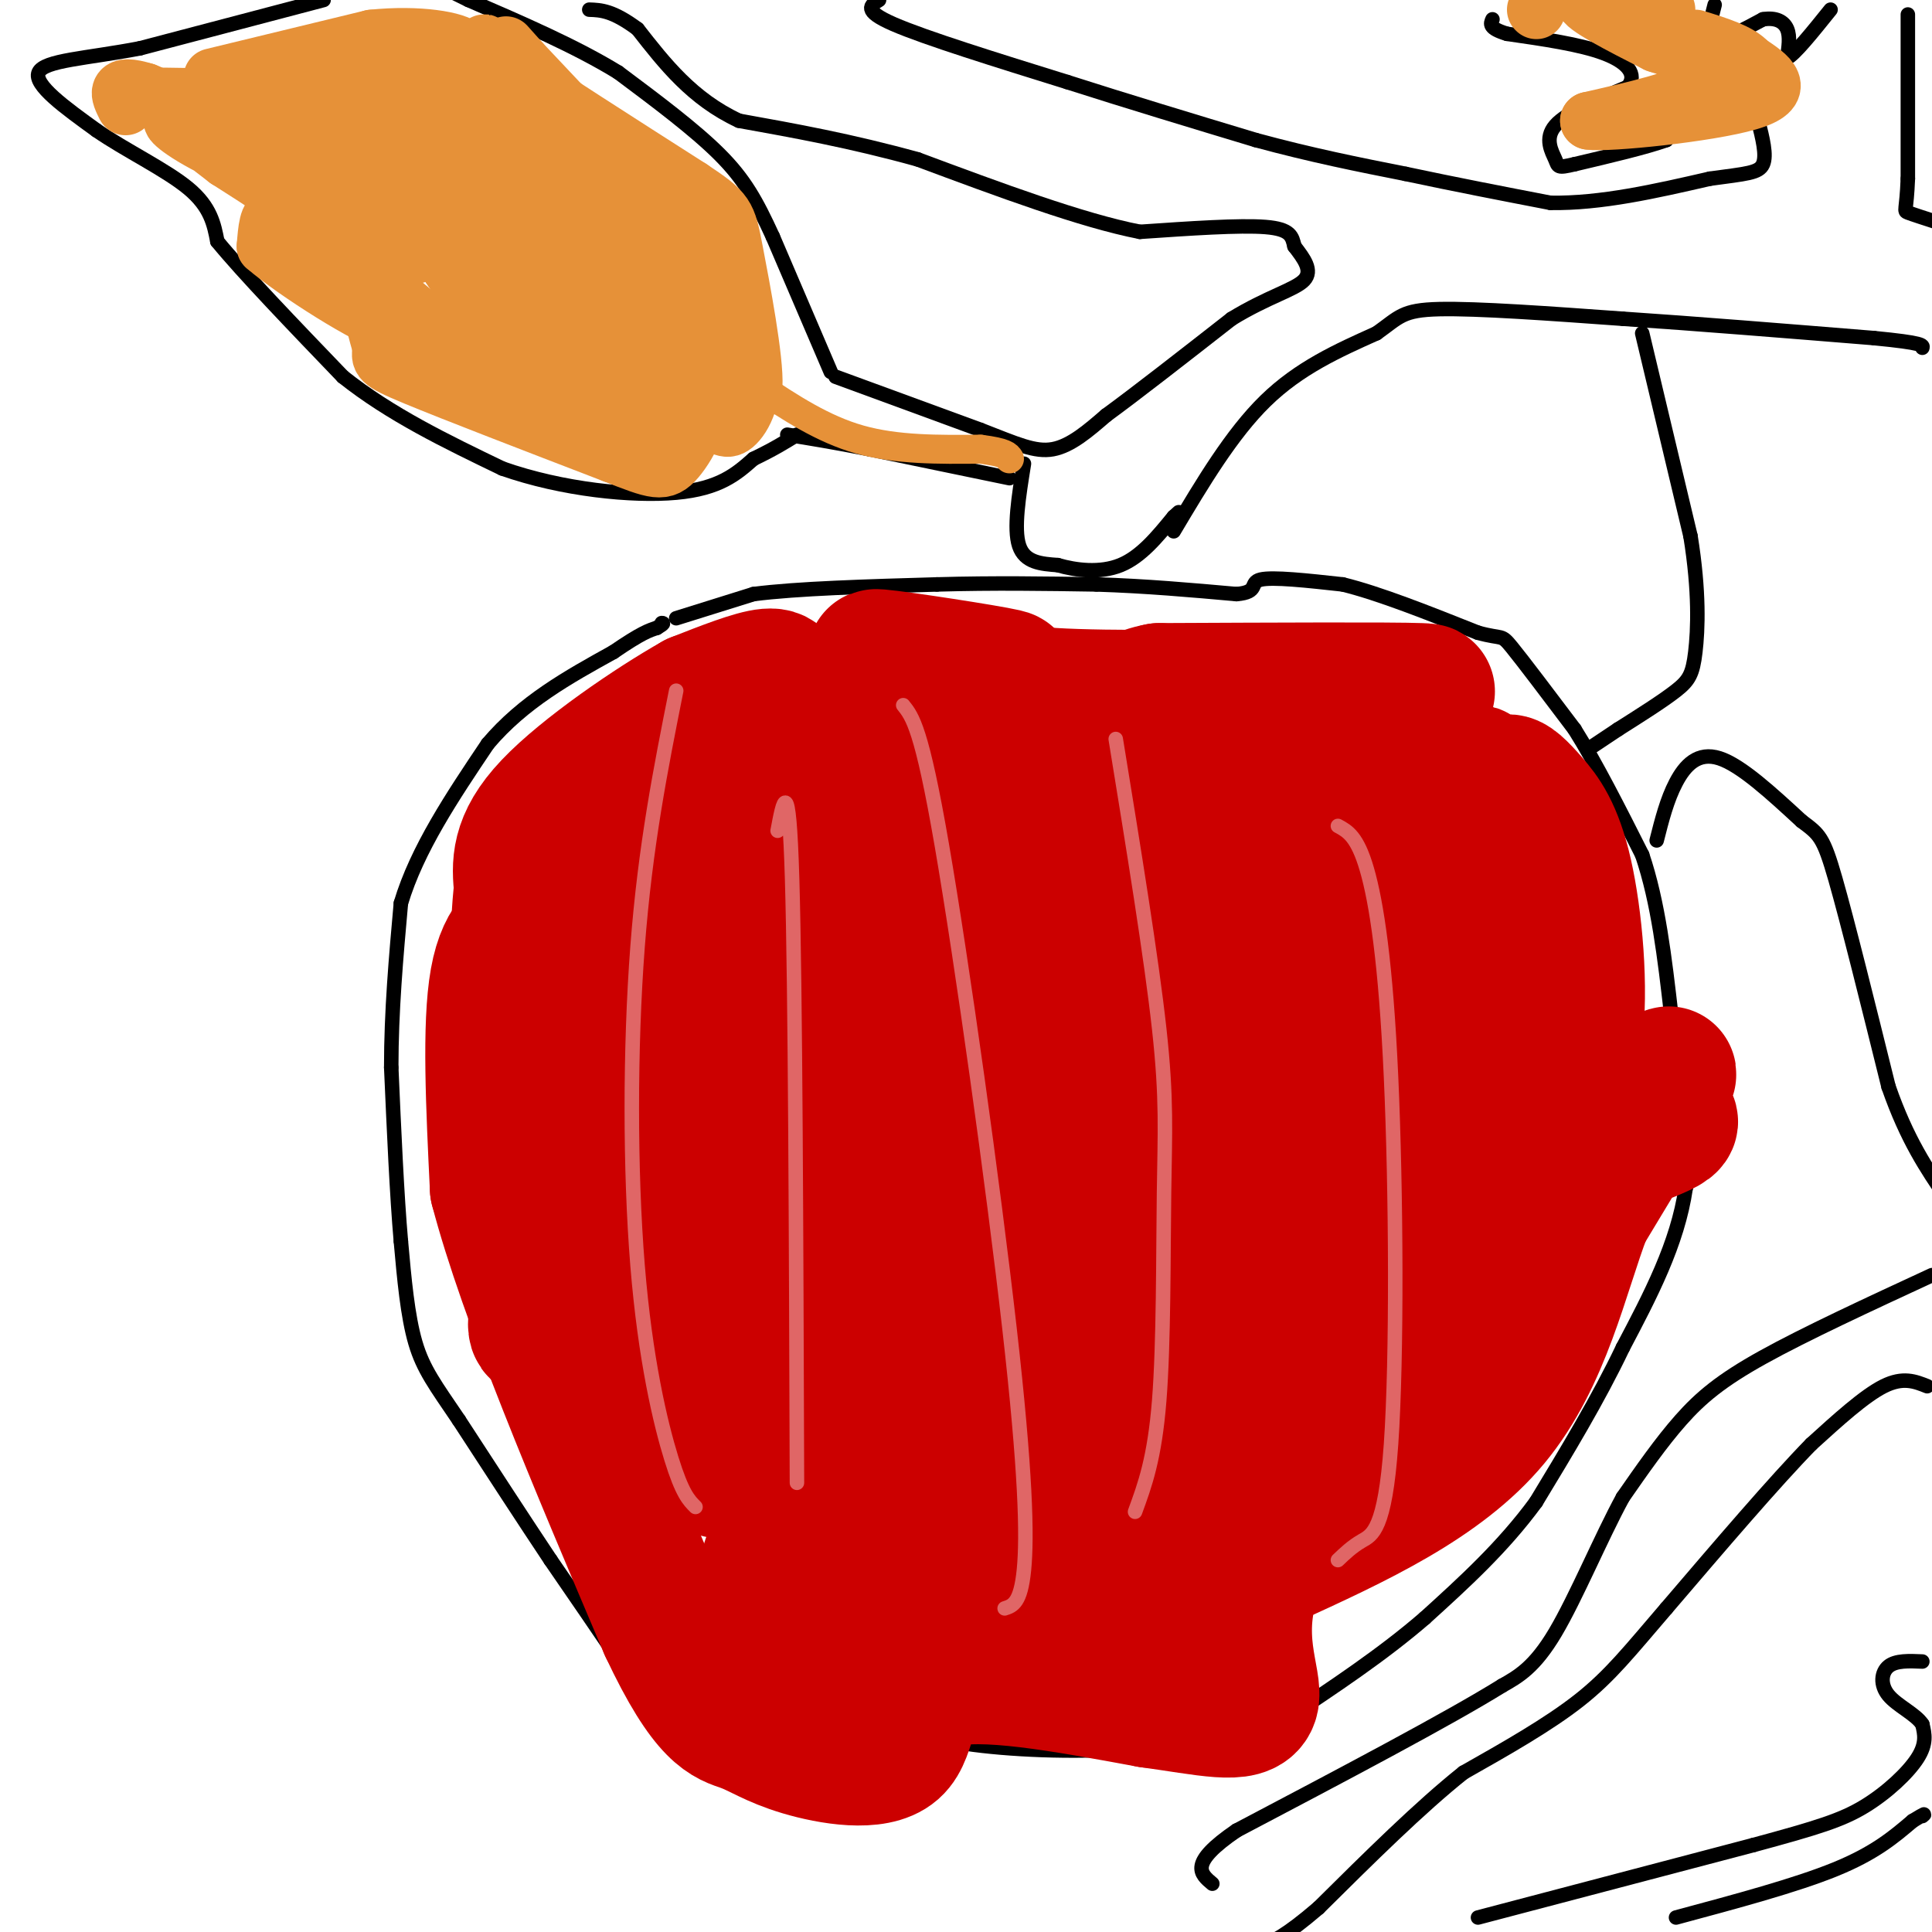 <svg viewBox='0 0 400 400' version='1.1' xmlns='http://www.w3.org/2000/svg' xmlns:xlink='http://www.w3.org/1999/xlink'><g fill='none' stroke='#000000' stroke-width='3' stroke-linecap='round' stroke-linejoin='round'><path d='M140,128c0.000,0.000 16.000,-5.000 16,-5'/><path d='M156,123c9.000,-1.167 23.500,-1.583 38,-2'/><path d='M194,121c11.833,-0.333 22.417,-0.167 33,0'/><path d='M227,121c10.333,0.333 19.667,1.167 29,2'/><path d='M256,123c4.867,-0.400 2.533,-2.400 5,-3c2.467,-0.600 9.733,0.200 17,1'/><path d='M278,121c7.500,1.833 17.750,5.917 28,10'/><path d='M306,131c5.333,1.467 4.667,0.133 7,3c2.333,2.867 7.667,9.933 13,17'/><path d='M326,151c4.500,7.167 9.250,16.583 14,26'/><path d='M340,177c3.333,9.833 4.667,21.417 6,33'/><path d='M346,210c1.500,11.500 2.250,23.750 3,36'/><path d='M349,246c-1.667,11.500 -7.333,22.250 -13,33'/><path d='M336,279c-5.167,10.833 -11.583,21.417 -18,32'/><path d='M318,311c-6.833,9.333 -14.917,16.667 -23,24'/><path d='M295,335c-8.667,7.500 -18.833,14.250 -29,21'/><path d='M266,356c-10.167,4.500 -21.083,5.250 -32,6'/><path d='M234,362c-11.867,0.933 -25.533,0.267 -34,-1c-8.467,-1.267 -11.733,-3.133 -15,-5'/><path d='M185,356c-10.167,-2.167 -28.083,-5.083 -46,-8'/><path d='M139,348c-9.244,-1.733 -9.356,-2.067 -12,-6c-2.644,-3.933 -7.822,-11.467 -13,-19'/><path d='M114,323c-5.333,-8.000 -12.167,-18.500 -19,-29'/><path d='M95,294c-4.822,-7.133 -7.378,-10.467 -9,-16c-1.622,-5.533 -2.311,-13.267 -3,-21'/><path d='M83,257c-0.833,-9.500 -1.417,-22.750 -2,-36'/><path d='M81,221c0.000,-11.667 1.000,-22.833 2,-34'/><path d='M83,187c3.333,-11.167 10.667,-22.083 18,-33'/><path d='M101,154c7.333,-8.667 16.667,-13.833 26,-19'/><path d='M127,135c5.833,-4.000 7.417,-4.500 9,-5'/><path d='M136,130c1.667,-1.000 1.333,-1.000 1,-1'/><path d='M173,78c0.000,0.000 30.000,11.000 30,11'/><path d='M203,89c7.511,2.911 11.289,4.689 15,4c3.711,-0.689 7.356,-3.844 11,-7'/><path d='M229,86c6.167,-4.500 16.083,-12.250 26,-20'/><path d='M255,66c7.467,-4.578 13.133,-6.022 15,-8c1.867,-1.978 -0.067,-4.489 -2,-7'/><path d='M268,51c-0.489,-2.022 -0.711,-3.578 -6,-4c-5.289,-0.422 -15.644,0.289 -26,1'/><path d='M236,48c-12.000,-2.333 -29.000,-8.667 -46,-15'/><path d='M190,33c-13.833,-3.833 -25.417,-5.917 -37,-8'/><path d='M153,25c-9.667,-4.500 -15.333,-11.750 -21,-19'/><path d='M132,6c-5.167,-3.833 -7.583,-3.917 -10,-4'/><path d='M182,0c-1.750,1.083 -3.500,2.167 3,5c6.500,2.833 21.250,7.417 36,12'/><path d='M221,17c12.500,4.000 25.750,8.000 39,12'/><path d='M260,29c11.667,3.167 21.333,5.083 31,7'/><path d='M291,36c10.167,2.167 20.083,4.083 30,6'/><path d='M321,42c10.500,0.167 21.750,-2.417 33,-5'/><path d='M354,37c7.622,-1.044 10.178,-1.156 11,-3c0.822,-1.844 -0.089,-5.422 -1,-9'/><path d='M364,25c-2.778,-1.578 -9.222,-1.022 -13,0c-3.778,1.022 -4.889,2.511 -6,4'/><path d='M345,29c-4.167,1.500 -11.583,3.250 -19,5'/><path d='M326,34c-3.667,0.869 -3.333,0.542 -4,-1c-0.667,-1.542 -2.333,-4.298 0,-7c2.333,-2.702 8.667,-5.351 15,-8'/><path d='M337,18c2.111,-2.622 -0.111,-5.178 -5,-7c-4.889,-1.822 -12.444,-2.911 -20,-4'/><path d='M312,7c-3.833,-1.167 -3.417,-2.083 -3,-3'/><path d='M355,1c-0.833,3.250 -1.667,6.500 0,7c1.667,0.500 5.833,-1.750 10,-4'/><path d='M365,4c2.667,-0.444 4.333,0.444 5,2c0.667,1.556 0.333,3.778 0,6'/><path d='M370,12c1.500,-0.667 5.250,-5.333 9,-10'/><path d='M395,3c0.000,0.000 0.000,34.000 0,34'/><path d='M395,37c-0.267,6.756 -0.933,6.644 0,7c0.933,0.356 3.467,1.178 6,2'/><path d='M243,110c6.000,-10.083 12.000,-20.167 19,-27c7.000,-6.833 15.000,-10.417 23,-14'/><path d='M285,69c4.778,-3.378 5.222,-4.822 13,-5c7.778,-0.178 22.889,0.911 38,2'/><path d='M336,66c15.000,1.000 33.500,2.500 52,4'/><path d='M388,70c10.333,1.000 10.167,1.500 10,2'/><path d='M212,96c-1.083,6.750 -2.167,13.500 -1,17c1.167,3.500 4.583,3.750 8,4'/><path d='M219,117c3.644,1.067 8.756,1.733 13,0c4.244,-1.733 7.622,-5.867 11,-10'/><path d='M243,107c1.833,-1.667 0.917,-0.833 0,0'/><path d='M209,99c0.000,0.000 -29.000,-6.000 -29,-6'/><path d='M180,93c-7.667,-1.500 -12.333,-2.250 -17,-3'/><path d='M172,77c0.000,0.000 -12.000,-28.000 -12,-28'/><path d='M160,49c-3.378,-7.378 -5.822,-11.822 -11,-17c-5.178,-5.178 -13.089,-11.089 -21,-17'/><path d='M128,15c-8.667,-5.333 -19.833,-10.167 -31,-15'/><path d='M97,0c-5.500,-2.667 -3.750,-1.833 -2,-1'/><path d='M67,0c0.000,0.000 -38.000,10.000 -38,10'/><path d='M29,10c-11.111,2.133 -19.889,2.467 -21,5c-1.111,2.533 5.444,7.267 12,12'/><path d='M20,27c5.822,4.044 14.378,8.156 19,12c4.622,3.844 5.311,7.422 6,11'/><path d='M45,50c5.333,6.500 15.667,17.250 26,28'/><path d='M71,78c9.833,7.833 21.417,13.417 33,19'/><path d='M104,97c12.422,4.378 26.978,5.822 36,5c9.022,-0.822 12.511,-3.911 16,-7'/><path d='M156,95c4.167,-2.000 6.583,-3.500 9,-5'/><path d='M340,69c0.000,0.000 10.000,42.000 10,42'/><path d='M350,111c1.869,11.548 1.542,19.417 1,24c-0.542,4.583 -1.298,5.881 -4,8c-2.702,2.119 -7.351,5.060 -12,8'/><path d='M335,151c-3.000,2.000 -4.500,3.000 -6,4'/><path d='M343,174c1.067,-4.222 2.133,-8.444 4,-12c1.867,-3.556 4.533,-6.444 9,-5c4.467,1.444 10.733,7.222 17,13'/><path d='M373,170c3.711,2.778 4.489,3.222 7,12c2.511,8.778 6.756,25.889 11,43'/><path d='M391,225c3.833,11.000 7.917,17.000 12,23'/><path d='M400,264c-13.156,6.089 -26.311,12.178 -35,17c-8.689,4.822 -12.911,8.378 -17,13c-4.089,4.622 -8.044,10.311 -12,16'/><path d='M336,310c-4.489,8.222 -9.711,20.778 -14,28c-4.289,7.222 -7.644,9.111 -11,11'/><path d='M311,349c-11.000,6.833 -33.000,18.417 -55,30'/><path d='M256,379c-10.000,6.833 -7.500,8.917 -5,11'/><path d='M399,287c-2.500,-1.000 -5.000,-2.000 -9,0c-4.000,2.000 -9.500,7.000 -15,12'/><path d='M375,299c-7.500,7.667 -18.750,20.833 -30,34'/><path d='M345,333c-7.600,8.844 -11.600,13.956 -18,19c-6.400,5.044 -15.200,10.022 -24,15'/><path d='M303,367c-9.000,7.167 -19.500,17.583 -30,28'/><path d='M273,395c-7.000,6.000 -9.500,7.000 -12,8'/><path d='M306,397c0.000,0.000 57.000,-15.000 57,-15'/><path d='M363,382c13.381,-3.619 18.333,-5.167 23,-8c4.667,-2.833 9.048,-6.952 11,-10c1.952,-3.048 1.476,-5.024 1,-7'/><path d='M398,357c-1.345,-2.095 -5.208,-3.833 -7,-6c-1.792,-2.167 -1.512,-4.762 0,-6c1.512,-1.238 4.256,-1.119 7,-1'/><path d='M347,397c12.417,-3.333 24.833,-6.667 33,-10c8.167,-3.333 12.083,-6.667 16,-10'/><path d='M396,377c3.000,-1.833 2.500,-1.417 2,-1'/></g>
<g fill='none' stroke='#e69138' stroke-width='28' stroke-linecap='round' stroke-linejoin='round'><path d='M103,50c0.000,0.000 11.000,12.000 11,12'/><path d='M104,50c4.060,8.780 8.119,17.560 6,15c-2.119,-2.560 -10.417,-16.458 -12,-19c-1.583,-2.542 3.548,6.274 5,9c1.452,2.726 -0.774,-0.637 -3,-4'/><path d='M100,51c-1.583,-2.262 -4.042,-5.917 -9,-8c-4.958,-2.083 -12.417,-2.595 -14,-2c-1.583,0.595 2.708,2.298 7,4'/></g>
<g fill='none' stroke='#e69138' stroke-width='12' stroke-linecap='round' stroke-linejoin='round'><path d='M75,45c0.333,-1.244 0.667,-2.489 0,-4c-0.667,-1.511 -2.333,-3.289 -10,-7c-7.667,-3.711 -21.333,-9.356 -35,-15'/><path d='M30,19c-6.500,-2.000 -5.250,0.500 -4,3'/><path d='M34,20c12.875,0.185 25.750,0.369 33,1c7.250,0.631 8.875,1.708 5,2c-3.875,0.292 -13.250,-0.202 -14,0c-0.750,0.202 7.125,1.101 15,2'/><path d='M44,16c0.000,0.000 33.000,-8.000 33,-8'/><path d='M77,8c9.756,-1.022 17.644,0.422 19,2c1.356,1.578 -3.822,3.289 -9,5'/><path d='M87,15c-2.202,0.172 -3.205,-1.898 -3,0c0.205,1.898 1.620,7.766 1,7c-0.620,-0.766 -3.274,-8.164 -5,-11c-1.726,-2.836 -2.525,-1.111 -3,2c-0.475,3.111 -0.628,7.607 0,10c0.628,2.393 2.037,2.684 3,2c0.963,-0.684 1.482,-2.342 2,-4'/><path d='M82,21c0.075,-3.077 -0.737,-8.769 -2,-10c-1.263,-1.231 -2.975,2.000 -4,6c-1.025,4.000 -1.361,8.769 0,12c1.361,3.231 4.418,4.925 7,7c2.582,2.075 4.688,4.533 6,-1c1.312,-5.533 1.829,-19.055 1,-24c-0.829,-4.945 -3.005,-1.312 -4,1c-0.995,2.312 -0.808,3.302 -1,7c-0.192,3.698 -0.763,10.105 0,14c0.763,3.895 2.859,5.280 5,5c2.141,-0.280 4.326,-2.223 5,-7c0.674,-4.777 -0.163,-12.389 -1,-20'/><path d='M94,11c-0.784,-2.056 -2.246,2.804 -2,8c0.246,5.196 2.198,10.728 4,14c1.802,3.272 3.454,4.283 5,5c1.546,0.717 2.986,1.140 4,-4c1.014,-5.140 1.602,-15.842 2,-16c0.398,-0.158 0.607,10.227 3,16c2.393,5.773 6.969,6.935 6,4c-0.969,-2.935 -7.485,-9.968 -14,-17'/><path d='M102,21c0.810,-0.774 9.833,5.792 10,4c0.167,-1.792 -8.524,-11.940 -11,-15c-2.476,-3.060 1.262,0.970 5,5'/><path d='M106,15c7.000,4.833 22.000,14.417 37,24'/><path d='M143,39c7.437,4.954 7.530,5.338 9,13c1.470,7.662 4.319,22.601 4,28c-0.319,5.399 -3.805,1.257 -7,-4c-3.195,-5.257 -6.097,-11.628 -9,-18'/><path d='M140,58c-3.102,-7.610 -6.357,-17.637 -8,-22c-1.643,-4.363 -1.672,-3.064 -3,-2c-1.328,1.064 -3.954,1.894 -1,7c2.954,5.106 11.488,14.490 8,12c-3.488,-2.490 -18.996,-16.854 -20,-17c-1.004,-0.146 12.498,13.927 26,28'/><path d='M142,64c-2.700,-2.352 -22.450,-22.232 -31,-30c-8.550,-7.768 -5.900,-3.422 -7,1c-1.100,4.422 -5.950,8.921 -7,12c-1.050,3.079 1.700,4.737 -6,2c-7.700,-2.737 -25.850,-9.868 -44,-17'/><path d='M47,32c-9.778,-4.556 -12.222,-7.444 -11,-7c1.222,0.444 6.111,4.222 11,8'/><path d='M47,33c4.778,3.111 11.222,6.889 14,10c2.778,3.111 1.889,5.556 1,8'/><path d='M62,51c-0.867,-0.356 -3.533,-5.244 -5,-6c-1.467,-0.756 -1.733,2.622 -2,6'/><path d='M55,51c5.956,5.200 21.844,15.200 26,16c4.156,0.800 -3.422,-7.600 -11,-16'/><path d='M70,51c3.476,2.274 17.667,15.958 20,18c2.333,2.042 -7.190,-7.560 -11,-9c-3.810,-1.440 -1.905,5.280 0,12'/><path d='M79,72c-0.267,2.489 -0.933,2.711 7,6c7.933,3.289 24.467,9.644 41,16'/><path d='M127,94c8.821,3.451 10.375,4.080 13,1c2.625,-3.080 6.322,-9.868 4,-15c-2.322,-5.132 -10.663,-8.609 -18,-10c-7.337,-1.391 -13.668,-0.695 -20,0'/><path d='M106,70c-4.928,0.195 -7.249,0.681 -9,1c-1.751,0.319 -2.933,0.470 0,3c2.933,2.530 9.981,7.437 17,10c7.019,2.563 14.010,2.781 21,3'/><path d='M135,87c3.403,-1.767 1.409,-7.686 -1,-12c-2.409,-4.314 -5.234,-7.023 -8,-9c-2.766,-1.977 -5.474,-3.222 -7,-2c-1.526,1.222 -1.869,4.909 0,8c1.869,3.091 5.948,5.585 9,7c3.052,1.415 5.075,1.752 6,0c0.925,-1.752 0.753,-5.593 -2,-10c-2.753,-4.407 -8.087,-9.379 -11,-10c-2.913,-0.621 -3.404,3.108 -2,6c1.404,2.892 4.702,4.946 8,7'/><path d='M127,72c3.229,1.518 7.301,1.811 9,0c1.699,-1.811 1.025,-5.728 0,-9c-1.025,-3.272 -2.402,-5.899 -5,-6c-2.598,-0.101 -6.418,2.323 -10,7c-3.582,4.677 -6.926,11.605 -5,16c1.926,4.395 9.122,6.256 15,7c5.878,0.744 10.439,0.372 15,0'/><path d='M146,87c3.345,0.714 4.208,2.500 6,1c1.792,-1.500 4.512,-6.286 3,-13c-1.512,-6.714 -7.256,-15.357 -13,-24'/><path d='M142,51c-7.833,-10.333 -20.917,-24.167 -34,-38'/><path d='M108,13c-5.667,-6.333 -2.833,-3.167 0,0'/><path d='M345,2c-8.333,-1.583 -16.667,-3.167 -17,-2c-0.333,1.167 7.333,5.083 15,9'/><path d='M343,9c4.083,1.512 6.792,0.792 9,2c2.208,1.208 3.917,4.345 0,7c-3.917,2.655 -13.458,4.827 -23,7'/><path d='M329,25c3.756,0.556 24.644,-1.556 33,-4c8.356,-2.444 4.178,-5.222 0,-8'/><path d='M362,13c-1.833,-2.167 -6.417,-3.583 -11,-5'/><path d='M318,2c0.000,0.000 0.100,0.100 0.1,0.1'/></g>
<g fill='none' stroke='#e69138' stroke-width='6' stroke-linecap='round' stroke-linejoin='round'><path d='M157,80c6.667,4.417 13.333,8.833 21,11c7.667,2.167 16.333,2.083 25,2'/><path d='M203,93c5.167,0.667 5.583,1.333 6,2'/></g>
<g fill='none' stroke='#cc0000' stroke-width='28' stroke-linecap='round' stroke-linejoin='round'><path d='M213,201c-4.176,-3.810 -8.352,-7.619 -12,-10c-3.648,-2.381 -6.769,-3.333 -10,0c-3.231,3.333 -6.571,10.951 -5,16c1.571,5.049 8.055,7.530 17,9c8.945,1.470 20.351,1.929 26,1c5.649,-0.929 5.541,-3.245 6,-6c0.459,-2.755 1.487,-5.947 1,-10c-0.487,-4.053 -2.488,-8.965 -5,-14c-2.512,-5.035 -5.536,-10.193 -12,-15c-6.464,-4.807 -16.367,-9.265 -22,-10c-5.633,-0.735 -6.994,2.251 -9,7c-2.006,4.749 -4.656,11.260 -7,17c-2.344,5.740 -4.383,10.709 -6,18c-1.617,7.291 -2.811,16.904 -1,21c1.811,4.096 6.629,2.675 11,-2c4.371,-4.675 8.295,-12.604 10,-21c1.705,-8.396 1.190,-17.261 1,-22c-0.190,-4.739 -0.054,-5.354 -1,-6c-0.946,-0.646 -2.973,-1.323 -5,-2'/><path d='M190,172c-2.186,-0.704 -5.149,-1.464 -9,2c-3.851,3.464 -8.588,11.151 -10,18c-1.412,6.849 0.501,12.858 2,16c1.499,3.142 2.583,3.416 8,3c5.417,-0.416 15.168,-1.522 20,-4c4.832,-2.478 4.744,-6.327 5,-10c0.256,-3.673 0.857,-7.171 0,-13c-0.857,-5.829 -3.172,-13.988 -7,-20c-3.828,-6.012 -9.167,-9.878 -13,-12c-3.833,-2.122 -6.158,-2.500 -9,-3c-2.842,-0.500 -6.201,-1.123 -10,3c-3.799,4.123 -8.040,12.993 -10,23c-1.960,10.007 -1.641,21.151 0,25c1.641,3.849 4.603,0.404 7,-2c2.397,-2.404 4.230,-3.768 6,-10c1.770,-6.232 3.476,-17.332 2,-24c-1.476,-6.668 -6.136,-8.905 -10,-7c-3.864,1.905 -6.932,7.953 -10,14'/><path d='M152,171c-1.911,-0.133 -1.689,-7.467 0,-13c1.689,-5.533 4.844,-9.267 8,-13'/><path d='M160,145c1.689,-3.356 1.911,-5.244 -1,-5c-2.911,0.244 -8.956,2.622 -15,5'/><path d='M144,145c-8.733,4.911 -23.067,14.689 -30,22c-6.933,7.311 -6.467,12.156 -6,17'/><path d='M108,184c-1.048,8.310 -0.667,20.583 -1,29c-0.333,8.417 -1.381,12.976 5,27c6.381,14.024 20.190,37.512 34,61'/><path d='M146,301c5.822,8.601 3.376,-0.398 3,-6c-0.376,-5.602 1.316,-7.808 0,-38c-1.316,-30.192 -5.641,-88.371 -11,-92c-5.359,-3.629 -11.750,47.292 -9,45c2.750,-2.292 14.643,-57.798 17,-65c2.357,-7.202 -4.821,33.899 -12,75'/><path d='M134,220c0.905,4.906 9.166,-20.330 9,-24c-0.166,-3.670 -8.761,14.225 -17,34c-8.239,19.775 -16.123,41.430 -15,45c1.123,3.570 11.254,-10.944 23,-20c11.746,-9.056 25.107,-12.654 34,-16c8.893,-3.346 13.317,-6.439 11,1c-2.317,7.439 -11.376,25.411 -12,29c-0.624,3.589 7.188,-7.206 15,-18'/><path d='M182,251c6.860,-7.827 16.511,-18.395 15,-15c-1.511,3.395 -14.183,20.754 -19,28c-4.817,7.246 -1.781,4.380 -2,5c-0.219,0.620 -3.695,4.725 5,1c8.695,-3.725 29.562,-15.279 41,-24c11.438,-8.721 13.448,-14.610 14,-17c0.552,-2.390 -0.355,-1.281 0,-3c0.355,-1.719 1.971,-6.265 -6,3c-7.971,9.265 -25.531,32.341 -29,27c-3.469,-5.341 7.152,-39.097 11,-57c3.848,-17.903 0.924,-19.951 -2,-22'/><path d='M210,177c-0.351,-4.453 -0.228,-4.585 -6,-8c-5.772,-3.415 -17.439,-10.112 -23,-15c-5.561,-4.888 -5.018,-7.968 -2,-10c3.018,-2.032 8.509,-3.016 14,-4'/><path d='M193,140c7.310,-0.333 18.583,0.833 15,0c-3.583,-0.833 -22.024,-3.667 -26,-4c-3.976,-0.333 6.512,1.833 17,4'/><path d='M199,140c4.467,1.511 7.133,3.289 19,4c11.867,0.711 32.933,0.356 54,0'/><path d='M272,144c15.689,-0.222 27.911,-0.778 22,-1c-5.911,-0.222 -29.956,-0.111 -54,0'/><path d='M240,143c-8.998,1.643 -4.493,5.751 -4,7c0.493,1.249 -3.027,-0.359 3,9c6.027,9.359 21.600,29.687 28,39c6.400,9.313 3.626,7.610 3,10c-0.626,2.390 0.895,8.872 0,13c-0.895,4.128 -4.207,5.903 -7,4c-2.793,-1.903 -5.066,-7.485 -5,-18c0.066,-10.515 2.471,-25.963 -1,-29c-3.471,-3.037 -12.819,6.336 -14,9c-1.181,2.664 5.805,-1.382 12,-8c6.195,-6.618 11.597,-15.809 17,-25'/><path d='M272,154c3.386,-7.298 3.352,-13.044 3,-5c-0.352,8.044 -1.022,29.878 3,31c4.022,1.122 12.737,-18.467 17,-21c4.263,-2.533 4.075,11.991 5,15c0.925,3.009 2.962,-5.495 5,-14'/><path d='M305,160c1.272,-0.958 1.953,3.648 3,6c1.047,2.352 2.459,2.451 3,1c0.541,-1.451 0.209,-4.453 1,-5c0.791,-0.547 2.705,1.361 5,4c2.295,2.639 4.971,6.008 7,15c2.029,8.992 3.410,23.606 2,34c-1.410,10.394 -5.610,16.568 -9,21c-3.390,4.432 -5.968,7.124 -10,9c-4.032,1.876 -9.516,2.938 -15,4'/><path d='M292,249c-3.133,-0.599 -3.464,-4.098 -5,-1c-1.536,3.098 -4.275,12.791 -4,-12c0.275,-24.791 3.564,-84.066 1,-82c-2.564,2.066 -10.982,65.473 -11,79c-0.018,13.527 8.362,-22.826 13,-33c4.638,-10.174 5.532,5.830 6,13c0.468,7.170 0.511,5.507 4,0c3.489,-5.507 10.426,-14.859 13,-18c2.574,-3.141 0.787,-0.070 -1,3'/><path d='M308,198c-1.806,7.858 -5.823,26.003 -5,23c0.823,-3.003 6.484,-27.155 5,-23c-1.484,4.155 -10.113,36.616 -17,48c-6.887,11.384 -12.032,1.691 -19,1c-6.968,-0.691 -15.761,7.622 -32,13c-16.239,5.378 -39.926,7.822 -48,9c-8.074,1.178 -0.537,1.089 7,1'/><path d='M199,270c4.636,-0.490 12.726,-2.216 19,-5c6.274,-2.784 10.732,-6.625 8,-9c-2.732,-2.375 -12.654,-3.285 -22,-2c-9.346,1.285 -18.115,4.764 -13,5c5.115,0.236 24.113,-2.772 44,-11c19.887,-8.228 40.662,-21.677 48,-24c7.338,-2.323 1.239,6.479 -15,16c-16.239,9.521 -42.620,19.760 -69,30'/><path d='M199,270c-17.557,6.499 -26.948,7.748 -31,10c-4.052,2.252 -2.765,5.507 -5,8c-2.235,2.493 -7.991,4.225 2,7c9.991,2.775 35.728,6.593 54,5c18.272,-1.593 29.078,-8.598 40,-15c10.922,-6.402 21.961,-12.201 33,-18'/><path d='M292,267c5.571,-4.686 2.998,-7.400 11,-12c8.002,-4.600 26.577,-11.085 -3,-3c-29.577,8.085 -107.308,30.738 -125,36c-17.692,5.262 24.654,-6.869 67,-19'/><path d='M242,269c30.378,-9.676 72.823,-24.367 91,-31c18.177,-6.633 12.086,-5.209 11,-8c-1.086,-2.791 2.833,-9.797 1,-7c-1.833,2.797 -9.416,15.399 -17,28'/><path d='M328,251c-4.822,12.622 -8.378,30.178 -19,43c-10.622,12.822 -28.311,20.911 -46,29'/><path d='M263,323c-8.128,5.584 -5.447,5.043 -11,6c-5.553,0.957 -19.341,3.411 -40,-3c-20.659,-6.411 -48.188,-21.689 -62,-31c-13.812,-9.311 -13.906,-12.656 -14,-16'/><path d='M136,279c-3.750,-3.940 -6.125,-5.792 -10,-23c-3.875,-17.208 -9.250,-49.774 -12,-63c-2.750,-13.226 -2.875,-7.113 -3,-1'/><path d='M111,192c-2.244,0.378 -6.356,1.822 -8,11c-1.644,9.178 -0.822,26.089 0,43'/><path d='M103,246c5.833,22.333 20.417,56.667 35,91'/><path d='M138,337c8.613,18.368 12.645,18.786 16,20c3.355,1.214 6.033,3.222 12,5c5.967,1.778 15.222,3.325 19,0c3.778,-3.325 2.079,-11.521 10,-14c7.921,-2.479 25.460,0.761 43,4'/><path d='M238,352c11.797,1.611 19.791,3.638 21,0c1.209,-3.638 -4.367,-12.941 1,-27c5.367,-14.059 21.676,-32.874 18,-37c-3.676,-4.126 -27.338,6.437 -51,17'/><path d='M227,305c-11.482,4.628 -14.686,7.698 -26,10c-11.314,2.302 -30.739,3.835 -38,6c-7.261,2.165 -2.359,4.962 0,8c2.359,3.038 2.173,6.318 7,8c4.827,1.682 14.665,1.766 20,1c5.335,-0.766 6.168,-2.383 7,-4'/><path d='M197,334c12.095,-7.643 38.833,-24.750 55,-32c16.167,-7.250 21.762,-4.643 29,-6c7.238,-1.357 16.119,-6.679 25,-12'/></g>
<g fill='none' stroke='#e06666' stroke-width='3' stroke-linecap='round' stroke-linejoin='round'><path d='M140,143c-3.202,16.065 -6.405,32.131 -8,53c-1.595,20.869 -1.583,46.542 0,66c1.583,19.458 4.738,32.702 7,40c2.262,7.298 3.631,8.649 5,10'/><path d='M161,172c1.167,-6.250 2.333,-12.500 3,10c0.667,22.500 0.833,73.750 1,125'/><path d='M187,146c1.911,2.387 3.821,4.774 8,29c4.179,24.226 10.625,70.292 14,100c3.375,29.708 3.679,43.060 3,50c-0.679,6.940 -2.339,7.470 -4,8'/><path d='M231,153c3.690,22.655 7.381,45.310 9,60c1.619,14.690 1.167,21.417 1,34c-0.167,12.583 -0.048,31.024 -1,43c-0.952,11.976 -2.976,17.488 -5,23'/><path d='M277,171c2.010,1.085 4.019,2.169 6,9c1.981,6.831 3.933,19.408 5,43c1.067,23.592 1.249,58.198 0,76c-1.249,17.802 -3.928,18.801 -6,20c-2.072,1.199 -3.536,2.600 -5,4'/></g>
</svg>